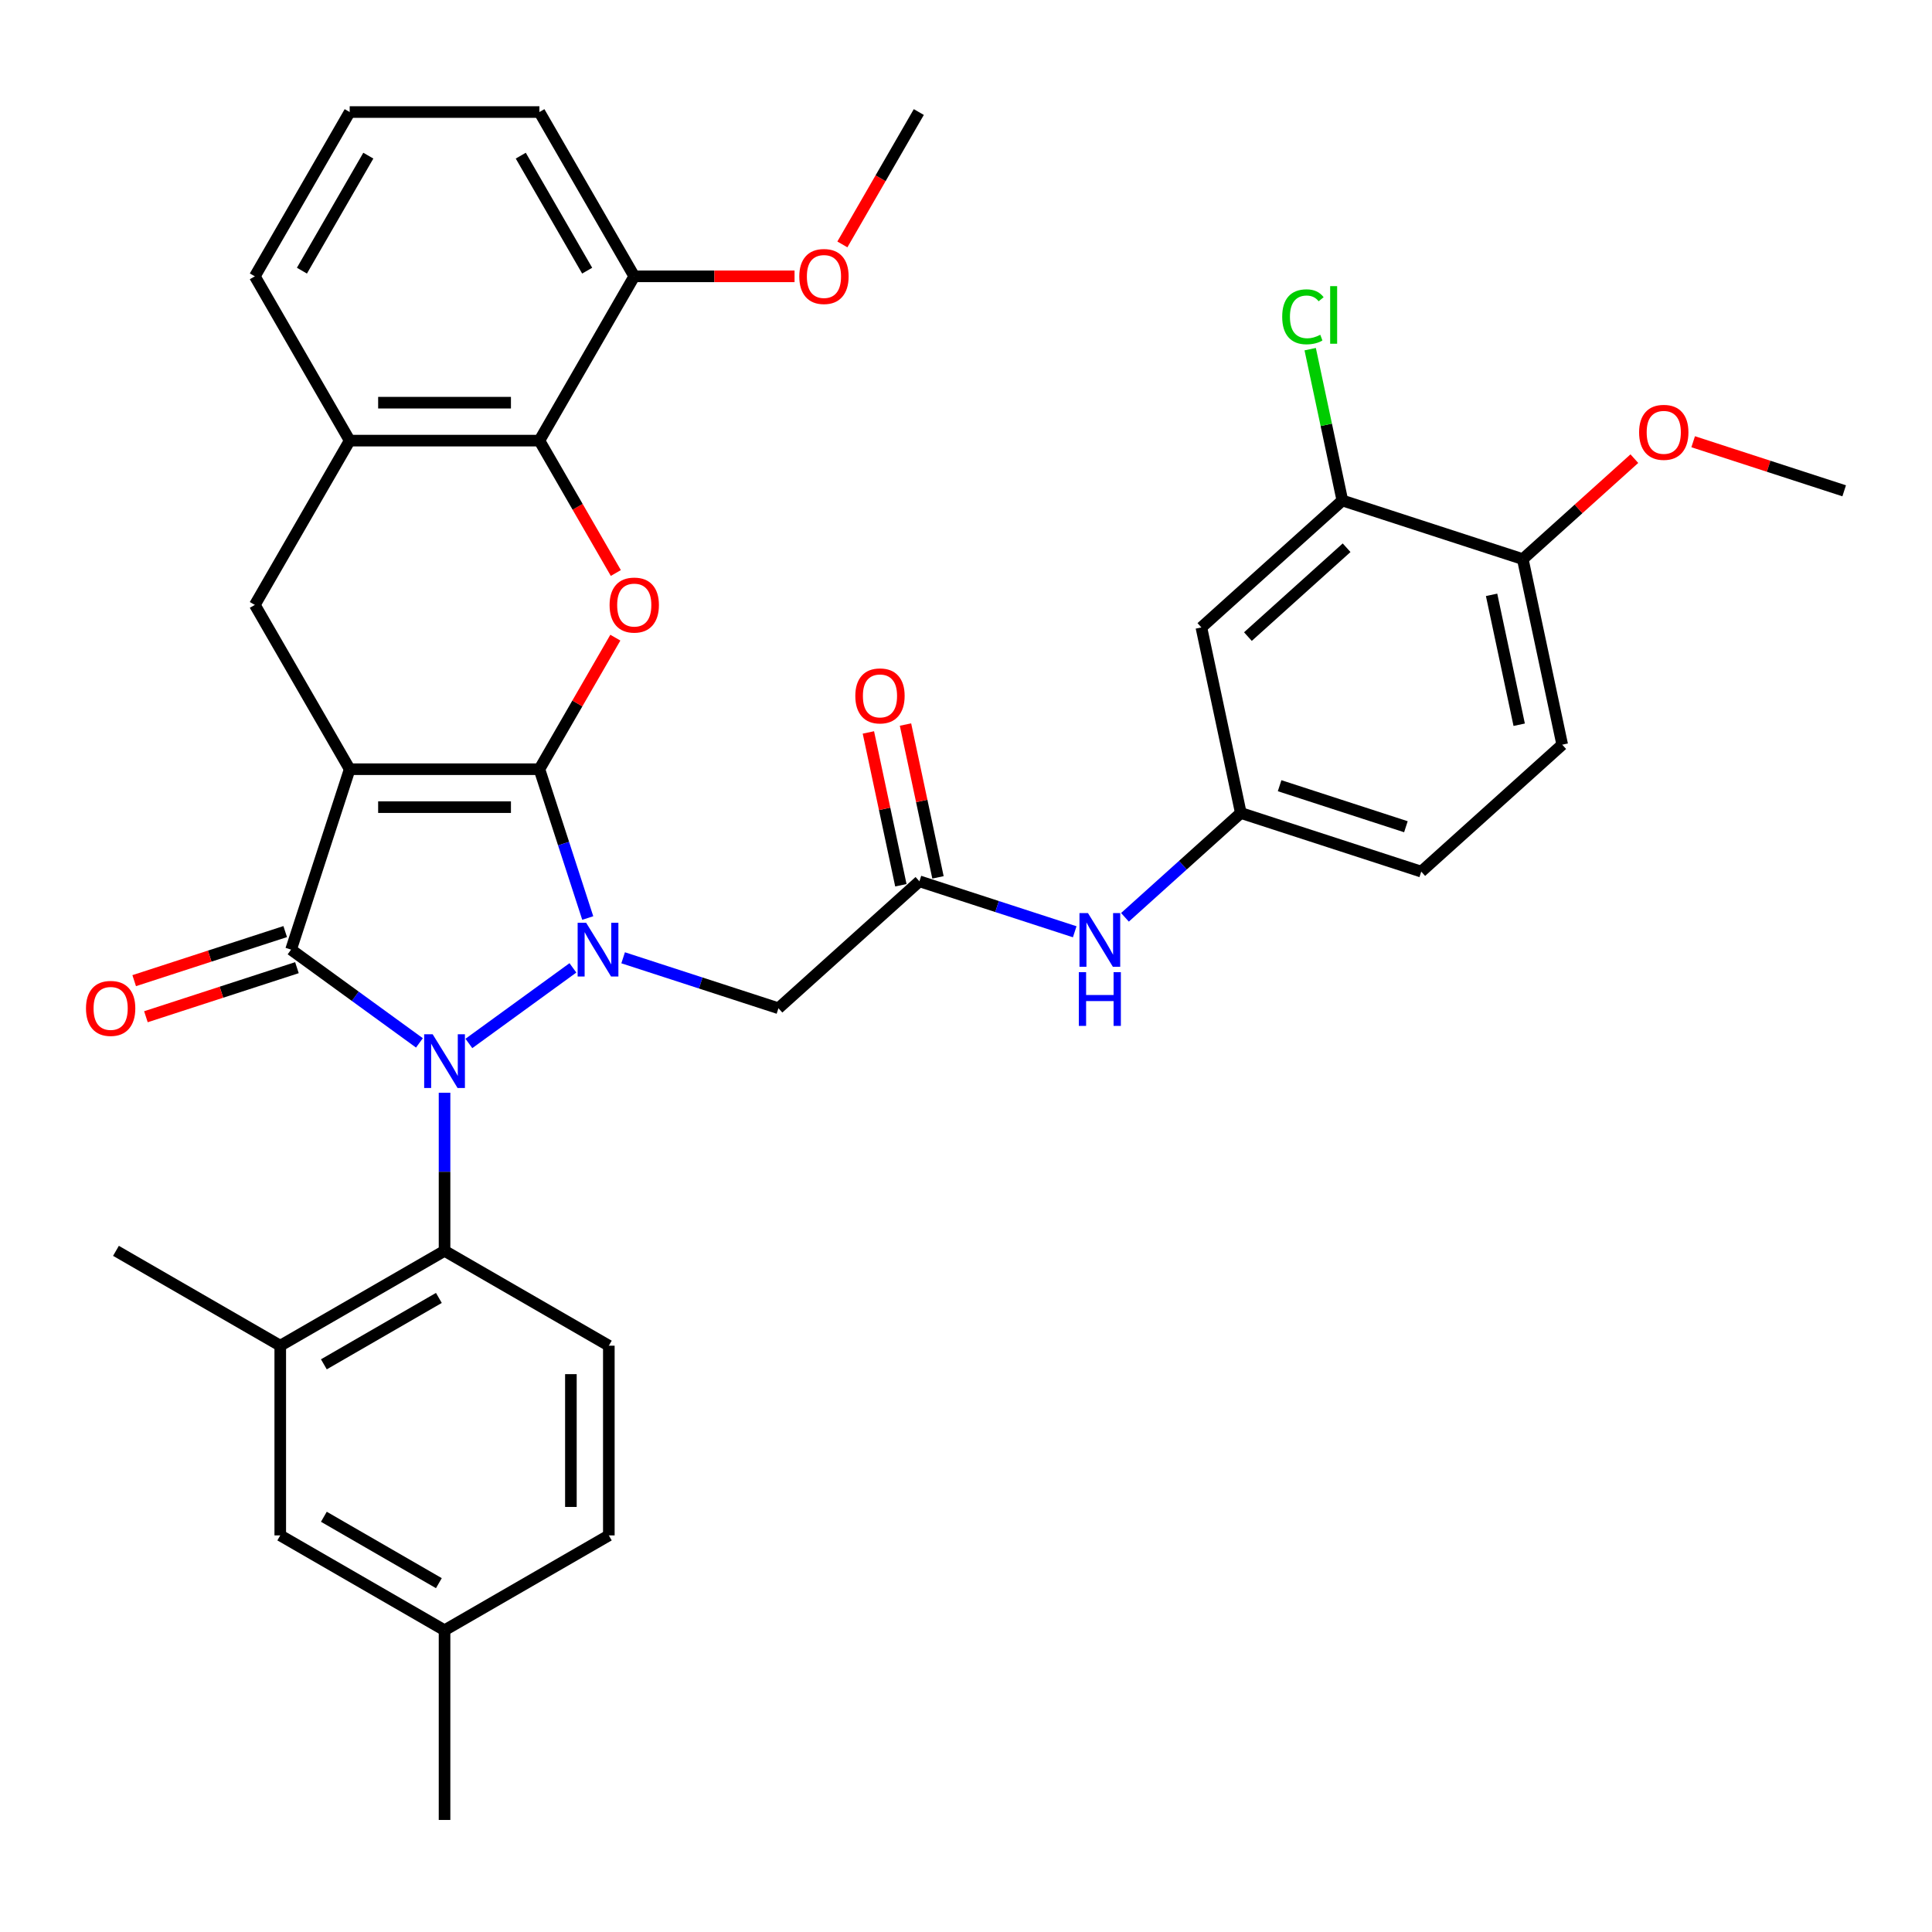 <?xml version='1.0' encoding='iso-8859-1'?>
<svg version='1.1' baseProfile='full'
              xmlns='http://www.w3.org/2000/svg'
                      xmlns:rdkit='http://www.rdkit.org/xml'
                      xmlns:xlink='http://www.w3.org/1999/xlink'
                  xml:space='preserve'
width='1000px' height='1000px' viewBox='0 0 1000 1000'>
<!-- END OF HEADER -->
<rect style='opacity:1.0;fill:#FFFFFF;stroke:none' width='1000' height='1000' x='0' y='0'> </rect>
<path class='bond-0' d='M 279.191,398.139 L 181,398.139' style='fill:none;fill-rule:evenodd;stroke:#000000;stroke-width:6px;stroke-linecap:butt;stroke-linejoin:miter;stroke-opacity:1' />
<path class='bond-0' d='M 264.463,417.777 L 195.728,417.777' style='fill:none;fill-rule:evenodd;stroke:#000000;stroke-width:6px;stroke-linecap:butt;stroke-linejoin:miter;stroke-opacity:1' />
<path class='bond-1' d='M 279.191,398.139 L 291.705,436.652' style='fill:none;fill-rule:evenodd;stroke:#000000;stroke-width:6px;stroke-linecap:butt;stroke-linejoin:miter;stroke-opacity:1' />
<path class='bond-1' d='M 291.705,436.652 L 304.219,475.166' style='fill:none;fill-rule:evenodd;stroke:#0000FF;stroke-width:6px;stroke-linecap:butt;stroke-linejoin:miter;stroke-opacity:1' />
<path class='bond-4' d='M 279.191,398.139 L 298.847,364.094' style='fill:none;fill-rule:evenodd;stroke:#000000;stroke-width:6px;stroke-linecap:butt;stroke-linejoin:miter;stroke-opacity:1' />
<path class='bond-4' d='M 298.847,364.094 L 318.502,330.05' style='fill:none;fill-rule:evenodd;stroke:#FF0000;stroke-width:6px;stroke-linecap:butt;stroke-linejoin:miter;stroke-opacity:1' />
<path class='bond-3' d='M 181,398.139 L 150.657,491.525' style='fill:none;fill-rule:evenodd;stroke:#000000;stroke-width:6px;stroke-linecap:butt;stroke-linejoin:miter;stroke-opacity:1' />
<path class='bond-7' d='M 181,398.139 L 131.904,313.102' style='fill:none;fill-rule:evenodd;stroke:#000000;stroke-width:6px;stroke-linecap:butt;stroke-linejoin:miter;stroke-opacity:1' />
<path class='bond-2' d='M 296.534,500.97 L 242.694,540.087' style='fill:none;fill-rule:evenodd;stroke:#0000FF;stroke-width:6px;stroke-linecap:butt;stroke-linejoin:miter;stroke-opacity:1' />
<path class='bond-6' d='M 322.535,495.749 L 362.728,508.808' style='fill:none;fill-rule:evenodd;stroke:#0000FF;stroke-width:6px;stroke-linecap:butt;stroke-linejoin:miter;stroke-opacity:1' />
<path class='bond-6' d='M 362.728,508.808 L 402.92,521.868' style='fill:none;fill-rule:evenodd;stroke:#000000;stroke-width:6px;stroke-linecap:butt;stroke-linejoin:miter;stroke-opacity:1' />
<path class='bond-5' d='M 230.095,565.599 L 230.095,606.516' style='fill:none;fill-rule:evenodd;stroke:#0000FF;stroke-width:6px;stroke-linecap:butt;stroke-linejoin:miter;stroke-opacity:1' />
<path class='bond-5' d='M 230.095,606.516 L 230.095,647.432' style='fill:none;fill-rule:evenodd;stroke:#000000;stroke-width:6px;stroke-linecap:butt;stroke-linejoin:miter;stroke-opacity:1' />
<path class='bond-36' d='M 217.095,539.795 L 183.876,515.66' style='fill:none;fill-rule:evenodd;stroke:#0000FF;stroke-width:6px;stroke-linecap:butt;stroke-linejoin:miter;stroke-opacity:1' />
<path class='bond-36' d='M 183.876,515.66 L 150.657,491.525' style='fill:none;fill-rule:evenodd;stroke:#000000;stroke-width:6px;stroke-linecap:butt;stroke-linejoin:miter;stroke-opacity:1' />
<path class='bond-13' d='M 147.622,482.186 L 108.539,494.885' style='fill:none;fill-rule:evenodd;stroke:#000000;stroke-width:6px;stroke-linecap:butt;stroke-linejoin:miter;stroke-opacity:1' />
<path class='bond-13' d='M 108.539,494.885 L 69.456,507.584' style='fill:none;fill-rule:evenodd;stroke:#FF0000;stroke-width:6px;stroke-linecap:butt;stroke-linejoin:miter;stroke-opacity:1' />
<path class='bond-13' d='M 153.691,500.863 L 114.608,513.562' style='fill:none;fill-rule:evenodd;stroke:#000000;stroke-width:6px;stroke-linecap:butt;stroke-linejoin:miter;stroke-opacity:1' />
<path class='bond-13' d='M 114.608,513.562 L 75.525,526.261' style='fill:none;fill-rule:evenodd;stroke:#FF0000;stroke-width:6px;stroke-linecap:butt;stroke-linejoin:miter;stroke-opacity:1' />
<path class='bond-8' d='M 318.752,296.586 L 298.972,262.326' style='fill:none;fill-rule:evenodd;stroke:#FF0000;stroke-width:6px;stroke-linecap:butt;stroke-linejoin:miter;stroke-opacity:1' />
<path class='bond-8' d='M 298.972,262.326 L 279.191,228.066' style='fill:none;fill-rule:evenodd;stroke:#000000;stroke-width:6px;stroke-linecap:butt;stroke-linejoin:miter;stroke-opacity:1' />
<path class='bond-11' d='M 230.095,647.432 L 145.059,696.528' style='fill:none;fill-rule:evenodd;stroke:#000000;stroke-width:6px;stroke-linecap:butt;stroke-linejoin:miter;stroke-opacity:1' />
<path class='bond-11' d='M 227.159,671.804 L 167.634,706.171' style='fill:none;fill-rule:evenodd;stroke:#000000;stroke-width:6px;stroke-linecap:butt;stroke-linejoin:miter;stroke-opacity:1' />
<path class='bond-15' d='M 230.095,647.432 L 315.132,696.528' style='fill:none;fill-rule:evenodd;stroke:#000000;stroke-width:6px;stroke-linecap:butt;stroke-linejoin:miter;stroke-opacity:1' />
<path class='bond-10' d='M 402.92,521.868 L 475.891,456.165' style='fill:none;fill-rule:evenodd;stroke:#000000;stroke-width:6px;stroke-linecap:butt;stroke-linejoin:miter;stroke-opacity:1' />
<path class='bond-37' d='M 131.904,313.102 L 181,228.066' style='fill:none;fill-rule:evenodd;stroke:#000000;stroke-width:6px;stroke-linecap:butt;stroke-linejoin:miter;stroke-opacity:1' />
<path class='bond-9' d='M 279.191,228.066 L 181,228.066' style='fill:none;fill-rule:evenodd;stroke:#000000;stroke-width:6px;stroke-linecap:butt;stroke-linejoin:miter;stroke-opacity:1' />
<path class='bond-9' d='M 264.463,208.427 L 195.728,208.427' style='fill:none;fill-rule:evenodd;stroke:#000000;stroke-width:6px;stroke-linecap:butt;stroke-linejoin:miter;stroke-opacity:1' />
<path class='bond-18' d='M 279.191,228.066 L 328.287,143.029' style='fill:none;fill-rule:evenodd;stroke:#000000;stroke-width:6px;stroke-linecap:butt;stroke-linejoin:miter;stroke-opacity:1' />
<path class='bond-29' d='M 181,228.066 L 131.904,143.029' style='fill:none;fill-rule:evenodd;stroke:#000000;stroke-width:6px;stroke-linecap:butt;stroke-linejoin:miter;stroke-opacity:1' />
<path class='bond-16' d='M 475.891,456.165 L 516.084,469.224' style='fill:none;fill-rule:evenodd;stroke:#000000;stroke-width:6px;stroke-linecap:butt;stroke-linejoin:miter;stroke-opacity:1' />
<path class='bond-16' d='M 516.084,469.224 L 556.276,482.283' style='fill:none;fill-rule:evenodd;stroke:#0000FF;stroke-width:6px;stroke-linecap:butt;stroke-linejoin:miter;stroke-opacity:1' />
<path class='bond-21' d='M 485.495,454.123 L 477.089,414.574' style='fill:none;fill-rule:evenodd;stroke:#000000;stroke-width:6px;stroke-linecap:butt;stroke-linejoin:miter;stroke-opacity:1' />
<path class='bond-21' d='M 477.089,414.574 L 468.683,375.025' style='fill:none;fill-rule:evenodd;stroke:#FF0000;stroke-width:6px;stroke-linecap:butt;stroke-linejoin:miter;stroke-opacity:1' />
<path class='bond-21' d='M 466.286,458.206 L 457.88,418.657' style='fill:none;fill-rule:evenodd;stroke:#000000;stroke-width:6px;stroke-linecap:butt;stroke-linejoin:miter;stroke-opacity:1' />
<path class='bond-21' d='M 457.88,418.657 L 449.473,379.108' style='fill:none;fill-rule:evenodd;stroke:#FF0000;stroke-width:6px;stroke-linecap:butt;stroke-linejoin:miter;stroke-opacity:1' />
<path class='bond-20' d='M 145.059,696.528 L 145.059,794.72' style='fill:none;fill-rule:evenodd;stroke:#000000;stroke-width:6px;stroke-linecap:butt;stroke-linejoin:miter;stroke-opacity:1' />
<path class='bond-30' d='M 145.059,696.528 L 60.022,647.432' style='fill:none;fill-rule:evenodd;stroke:#000000;stroke-width:6px;stroke-linecap:butt;stroke-linejoin:miter;stroke-opacity:1' />
<path class='bond-12' d='M 694.803,259.055 L 621.832,324.758' style='fill:none;fill-rule:evenodd;stroke:#000000;stroke-width:6px;stroke-linecap:butt;stroke-linejoin:miter;stroke-opacity:1' />
<path class='bond-12' d='M 696.998,283.505 L 645.918,329.497' style='fill:none;fill-rule:evenodd;stroke:#000000;stroke-width:6px;stroke-linecap:butt;stroke-linejoin:miter;stroke-opacity:1' />
<path class='bond-23' d='M 694.803,259.055 L 686.478,219.889' style='fill:none;fill-rule:evenodd;stroke:#000000;stroke-width:6px;stroke-linecap:butt;stroke-linejoin:miter;stroke-opacity:1' />
<path class='bond-23' d='M 686.478,219.889 L 678.153,180.723' style='fill:none;fill-rule:evenodd;stroke:#00CC00;stroke-width:6px;stroke-linecap:butt;stroke-linejoin:miter;stroke-opacity:1' />
<path class='bond-40' d='M 694.803,259.055 L 788.189,289.398' style='fill:none;fill-rule:evenodd;stroke:#000000;stroke-width:6px;stroke-linecap:butt;stroke-linejoin:miter;stroke-opacity:1' />
<path class='bond-14' d='M 621.832,324.758 L 642.247,420.804' style='fill:none;fill-rule:evenodd;stroke:#000000;stroke-width:6px;stroke-linecap:butt;stroke-linejoin:miter;stroke-opacity:1' />
<path class='bond-24' d='M 315.132,696.528 L 315.132,794.72' style='fill:none;fill-rule:evenodd;stroke:#000000;stroke-width:6px;stroke-linecap:butt;stroke-linejoin:miter;stroke-opacity:1' />
<path class='bond-24' d='M 295.494,711.257 L 295.494,779.991' style='fill:none;fill-rule:evenodd;stroke:#000000;stroke-width:6px;stroke-linecap:butt;stroke-linejoin:miter;stroke-opacity:1' />
<path class='bond-17' d='M 582.277,474.802 L 612.262,447.803' style='fill:none;fill-rule:evenodd;stroke:#0000FF;stroke-width:6px;stroke-linecap:butt;stroke-linejoin:miter;stroke-opacity:1' />
<path class='bond-17' d='M 612.262,447.803 L 642.247,420.804' style='fill:none;fill-rule:evenodd;stroke:#000000;stroke-width:6px;stroke-linecap:butt;stroke-linejoin:miter;stroke-opacity:1' />
<path class='bond-26' d='M 642.247,420.804 L 735.633,451.147' style='fill:none;fill-rule:evenodd;stroke:#000000;stroke-width:6px;stroke-linecap:butt;stroke-linejoin:miter;stroke-opacity:1' />
<path class='bond-26' d='M 662.324,406.679 L 727.694,427.919' style='fill:none;fill-rule:evenodd;stroke:#000000;stroke-width:6px;stroke-linecap:butt;stroke-linejoin:miter;stroke-opacity:1' />
<path class='bond-28' d='M 328.287,143.029 L 369.773,143.029' style='fill:none;fill-rule:evenodd;stroke:#000000;stroke-width:6px;stroke-linecap:butt;stroke-linejoin:miter;stroke-opacity:1' />
<path class='bond-28' d='M 369.773,143.029 L 411.259,143.029' style='fill:none;fill-rule:evenodd;stroke:#FF0000;stroke-width:6px;stroke-linecap:butt;stroke-linejoin:miter;stroke-opacity:1' />
<path class='bond-32' d='M 328.287,143.029 L 279.191,57.993' style='fill:none;fill-rule:evenodd;stroke:#000000;stroke-width:6px;stroke-linecap:butt;stroke-linejoin:miter;stroke-opacity:1' />
<path class='bond-32' d='M 303.916,140.093 L 269.548,80.567' style='fill:none;fill-rule:evenodd;stroke:#000000;stroke-width:6px;stroke-linecap:butt;stroke-linejoin:miter;stroke-opacity:1' />
<path class='bond-19' d='M 788.189,289.398 L 808.604,385.444' style='fill:none;fill-rule:evenodd;stroke:#000000;stroke-width:6px;stroke-linecap:butt;stroke-linejoin:miter;stroke-opacity:1' />
<path class='bond-19' d='M 772.042,307.888 L 786.333,375.12' style='fill:none;fill-rule:evenodd;stroke:#000000;stroke-width:6px;stroke-linecap:butt;stroke-linejoin:miter;stroke-opacity:1' />
<path class='bond-27' d='M 788.189,289.398 L 817.064,263.399' style='fill:none;fill-rule:evenodd;stroke:#000000;stroke-width:6px;stroke-linecap:butt;stroke-linejoin:miter;stroke-opacity:1' />
<path class='bond-27' d='M 817.064,263.399 L 845.94,237.399' style='fill:none;fill-rule:evenodd;stroke:#FF0000;stroke-width:6px;stroke-linecap:butt;stroke-linejoin:miter;stroke-opacity:1' />
<path class='bond-39' d='M 145.059,794.72 L 230.095,843.816' style='fill:none;fill-rule:evenodd;stroke:#000000;stroke-width:6px;stroke-linecap:butt;stroke-linejoin:miter;stroke-opacity:1' />
<path class='bond-39' d='M 167.634,785.077 L 227.159,819.444' style='fill:none;fill-rule:evenodd;stroke:#000000;stroke-width:6px;stroke-linecap:butt;stroke-linejoin:miter;stroke-opacity:1' />
<path class='bond-22' d='M 808.604,385.444 L 735.633,451.147' style='fill:none;fill-rule:evenodd;stroke:#000000;stroke-width:6px;stroke-linecap:butt;stroke-linejoin:miter;stroke-opacity:1' />
<path class='bond-25' d='M 315.132,794.72 L 230.095,843.816' style='fill:none;fill-rule:evenodd;stroke:#000000;stroke-width:6px;stroke-linecap:butt;stroke-linejoin:miter;stroke-opacity:1' />
<path class='bond-33' d='M 230.095,843.816 L 230.095,942.007' style='fill:none;fill-rule:evenodd;stroke:#000000;stroke-width:6px;stroke-linecap:butt;stroke-linejoin:miter;stroke-opacity:1' />
<path class='bond-35' d='M 876.379,228.64 L 915.462,241.339' style='fill:none;fill-rule:evenodd;stroke:#FF0000;stroke-width:6px;stroke-linecap:butt;stroke-linejoin:miter;stroke-opacity:1' />
<path class='bond-35' d='M 915.462,241.339 L 954.545,254.038' style='fill:none;fill-rule:evenodd;stroke:#000000;stroke-width:6px;stroke-linecap:butt;stroke-linejoin:miter;stroke-opacity:1' />
<path class='bond-34' d='M 436.014,126.513 L 455.795,92.253' style='fill:none;fill-rule:evenodd;stroke:#FF0000;stroke-width:6px;stroke-linecap:butt;stroke-linejoin:miter;stroke-opacity:1' />
<path class='bond-34' d='M 455.795,92.253 L 475.575,57.993' style='fill:none;fill-rule:evenodd;stroke:#000000;stroke-width:6px;stroke-linecap:butt;stroke-linejoin:miter;stroke-opacity:1' />
<path class='bond-38' d='M 131.904,143.029 L 181,57.993' style='fill:none;fill-rule:evenodd;stroke:#000000;stroke-width:6px;stroke-linecap:butt;stroke-linejoin:miter;stroke-opacity:1' />
<path class='bond-38' d='M 156.275,140.093 L 190.643,80.567' style='fill:none;fill-rule:evenodd;stroke:#000000;stroke-width:6px;stroke-linecap:butt;stroke-linejoin:miter;stroke-opacity:1' />
<path class='bond-31' d='M 181,57.993 L 279.191,57.993' style='fill:none;fill-rule:evenodd;stroke:#000000;stroke-width:6px;stroke-linecap:butt;stroke-linejoin:miter;stroke-opacity:1' />
<path  class='atom-2' d='M 303.387 477.621
L 312.5 492.35
Q 313.403 493.803, 314.856 496.434
Q 316.309 499.066, 316.388 499.223
L 316.388 477.621
L 320.08 477.621
L 320.08 505.429
L 316.27 505.429
L 306.49 489.325
Q 305.351 487.44, 304.134 485.28
Q 302.955 483.12, 302.602 482.452
L 302.602 505.429
L 298.988 505.429
L 298.988 477.621
L 303.387 477.621
' fill='#0000FF'/>
<path  class='atom-3' d='M 223.949 535.336
L 233.061 550.065
Q 233.964 551.518, 235.417 554.15
Q 236.871 556.782, 236.949 556.939
L 236.949 535.336
L 240.641 535.336
L 240.641 563.144
L 236.831 563.144
L 227.052 547.041
Q 225.912 545.156, 224.695 542.995
Q 223.517 540.835, 223.163 540.167
L 223.163 563.144
L 219.55 563.144
L 219.55 535.336
L 223.949 535.336
' fill='#0000FF'/>
<path  class='atom-5' d='M 315.522 313.181
Q 315.522 306.504, 318.822 302.772
Q 322.121 299.041, 328.287 299.041
Q 334.454 299.041, 337.753 302.772
Q 341.052 306.504, 341.052 313.181
Q 341.052 319.936, 337.714 323.786
Q 334.375 327.595, 328.287 327.595
Q 322.16 327.595, 318.822 323.786
Q 315.522 319.976, 315.522 313.181
M 328.287 324.453
Q 332.529 324.453, 334.807 321.625
Q 337.124 318.758, 337.124 313.181
Q 337.124 307.721, 334.807 304.972
Q 332.529 302.183, 328.287 302.183
Q 324.045 302.183, 321.728 304.933
Q 319.45 307.682, 319.45 313.181
Q 319.45 318.797, 321.728 321.625
Q 324.045 324.453, 328.287 324.453
' fill='#FF0000'/>
<path  class='atom-14' d='M 44.506 521.946
Q 44.506 515.269, 47.805 511.538
Q 51.104 507.807, 57.271 507.807
Q 63.437 507.807, 66.736 511.538
Q 70.036 515.269, 70.036 521.946
Q 70.036 528.702, 66.697 532.551
Q 63.359 536.361, 57.271 536.361
Q 51.144 536.361, 47.805 532.551
Q 44.506 528.741, 44.506 521.946
M 57.271 533.219
Q 61.513 533.219, 63.791 530.391
Q 66.108 527.523, 66.108 521.946
Q 66.108 516.487, 63.791 513.737
Q 61.513 510.949, 57.271 510.949
Q 53.029 510.949, 50.712 513.698
Q 48.434 516.447, 48.434 521.946
Q 48.434 527.563, 50.712 530.391
Q 53.029 533.219, 57.271 533.219
' fill='#FF0000'/>
<path  class='atom-17' d='M 563.13 472.604
L 572.242 487.332
Q 573.146 488.786, 574.599 491.417
Q 576.052 494.049, 576.131 494.206
L 576.131 472.604
L 579.823 472.604
L 579.823 500.411
L 576.013 500.411
L 566.233 484.308
Q 565.094 482.423, 563.876 480.262
Q 562.698 478.102, 562.344 477.435
L 562.344 500.411
L 558.731 500.411
L 558.731 472.604
L 563.13 472.604
' fill='#0000FF'/>
<path  class='atom-17' d='M 558.397 503.192
L 562.168 503.192
L 562.168 515.014
L 576.386 515.014
L 576.386 503.192
L 580.156 503.192
L 580.156 531
L 576.386 531
L 576.386 518.157
L 562.168 518.157
L 562.168 531
L 558.397 531
L 558.397 503.192
' fill='#0000FF'/>
<path  class='atom-22' d='M 442.711 360.197
Q 442.711 353.52, 446.01 349.789
Q 449.309 346.057, 455.476 346.057
Q 461.642 346.057, 464.941 349.789
Q 468.241 353.52, 468.241 360.197
Q 468.241 366.953, 464.902 370.802
Q 461.564 374.612, 455.476 374.612
Q 449.348 374.612, 446.01 370.802
Q 442.711 366.992, 442.711 360.197
M 455.476 371.469
Q 459.718 371.469, 461.996 368.642
Q 464.313 365.774, 464.313 360.197
Q 464.313 354.738, 461.996 351.988
Q 459.718 349.2, 455.476 349.2
Q 451.234 349.2, 448.916 351.949
Q 446.638 354.698, 446.638 360.197
Q 446.638 365.814, 448.916 368.642
Q 451.234 371.469, 455.476 371.469
' fill='#FF0000'/>
<path  class='atom-24' d='M 663.665 163.971
Q 663.665 157.059, 666.886 153.445
Q 670.146 149.793, 676.312 149.793
Q 682.047 149.793, 685.11 153.838
L 682.518 155.959
Q 680.279 153.013, 676.312 153.013
Q 672.11 153.013, 669.871 155.841
Q 667.671 158.63, 667.671 163.971
Q 667.671 169.47, 669.949 172.298
Q 672.267 175.126, 676.744 175.126
Q 679.808 175.126, 683.382 173.28
L 684.482 176.226
Q 683.029 177.168, 680.829 177.718
Q 678.63 178.268, 676.194 178.268
Q 670.146 178.268, 666.886 174.576
Q 663.665 170.884, 663.665 163.971
' fill='#00CC00'/>
<path  class='atom-24' d='M 688.488 148.104
L 692.102 148.104
L 692.102 177.915
L 688.488 177.915
L 688.488 148.104
' fill='#00CC00'/>
<path  class='atom-28' d='M 848.395 223.774
Q 848.395 217.097, 851.694 213.365
Q 854.993 209.634, 861.16 209.634
Q 867.326 209.634, 870.625 213.365
Q 873.924 217.097, 873.924 223.774
Q 873.924 230.529, 870.586 234.378
Q 867.247 238.188, 861.16 238.188
Q 855.032 238.188, 851.694 234.378
Q 848.395 230.568, 848.395 223.774
M 861.16 235.046
Q 865.401 235.046, 867.679 232.218
Q 869.997 229.351, 869.997 223.774
Q 869.997 218.314, 867.679 215.565
Q 865.401 212.776, 861.16 212.776
Q 856.918 212.776, 854.6 215.525
Q 852.322 218.275, 852.322 223.774
Q 852.322 229.39, 854.6 232.218
Q 856.918 235.046, 861.16 235.046
' fill='#FF0000'/>
<path  class='atom-29' d='M 413.714 143.108
Q 413.714 136.431, 417.013 132.699
Q 420.313 128.968, 426.479 128.968
Q 432.645 128.968, 435.945 132.699
Q 439.244 136.431, 439.244 143.108
Q 439.244 149.863, 435.905 153.712
Q 432.567 157.522, 426.479 157.522
Q 420.352 157.522, 417.013 153.712
Q 413.714 149.903, 413.714 143.108
M 426.479 154.38
Q 430.721 154.38, 432.999 151.552
Q 435.316 148.685, 435.316 143.108
Q 435.316 137.648, 432.999 134.899
Q 430.721 132.11, 426.479 132.11
Q 422.237 132.11, 419.92 134.86
Q 417.642 137.609, 417.642 143.108
Q 417.642 148.724, 419.92 151.552
Q 422.237 154.38, 426.479 154.38
' fill='#FF0000'/>
</svg>
